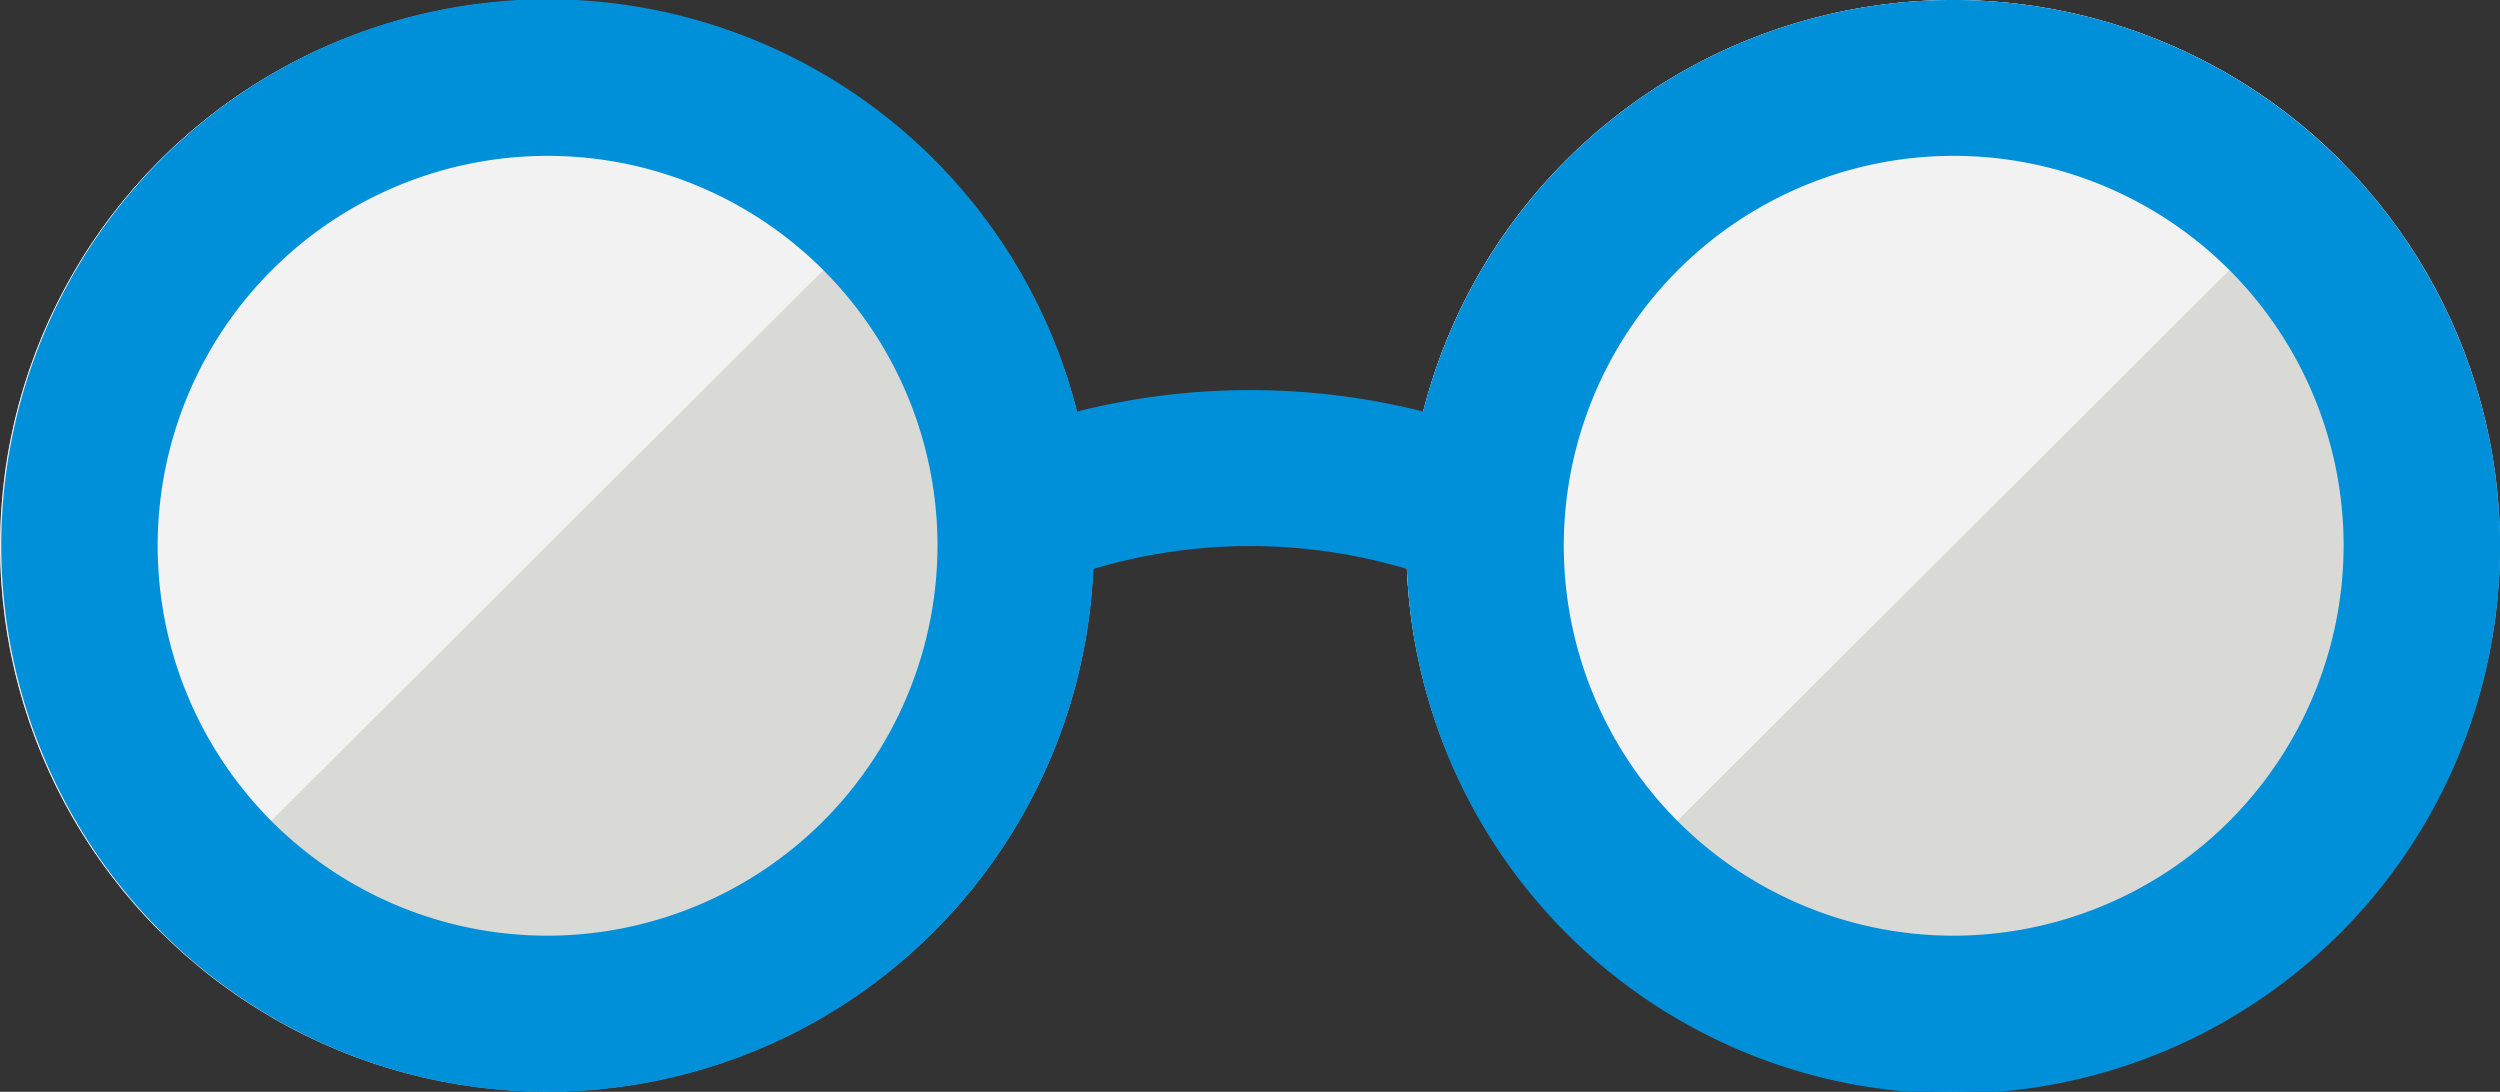 <svg id="Layer_1" data-name="Layer 1" xmlns="http://www.w3.org/2000/svg" viewBox="0 0 97.2 42.45"><rect x="0" y="0" width="97.2" height="42.45" fill="#333333" stroke="none"/><defs><style>.cls-1{fill:#d9d9d6;}.cls-2{fill:#f2f2f2;}.cls-3{fill:#0090da;}</style></defs><title>Pictogram_Glasses_01_RGB</title><ellipse class="cls-1" cx="75.94" cy="21.22" rx="21.26" ry="21.22"/><path class="cls-2" d="M66.3,39a21.2,21.2,0,0,0,0,30L96.37,39A21.29,21.29,0,0,0,66.3,39Z" transform="translate(-5.4 -32.78)"/><ellipse class="cls-1" cx="21.26" cy="21.22" rx="21.26" ry="21.22"/><path class="cls-2" d="M11.63,39a21.2,21.2,0,0,0,0,30L41.7,39A21.29,21.29,0,0,0,11.63,39Z" transform="translate(-5.4 -32.78)"/><path class="cls-3" d="M81.34,32.78a21.26,21.26,0,0,0-20.61,16,27.56,27.56,0,0,0-13.45,0,21.24,21.24,0,1,0,.63,6.12,21.33,21.33,0,0,1,12.19,0A21.26,21.26,0,1,0,81.34,32.78ZM26.66,69.16A15.16,15.16,0,1,1,41.85,54,15.19,15.19,0,0,1,26.66,69.16Zm54.67,0A15.16,15.16,0,1,1,96.52,54,15.19,15.19,0,0,1,81.34,69.16Z" transform="translate(-5.4 -32.78)"/></svg>